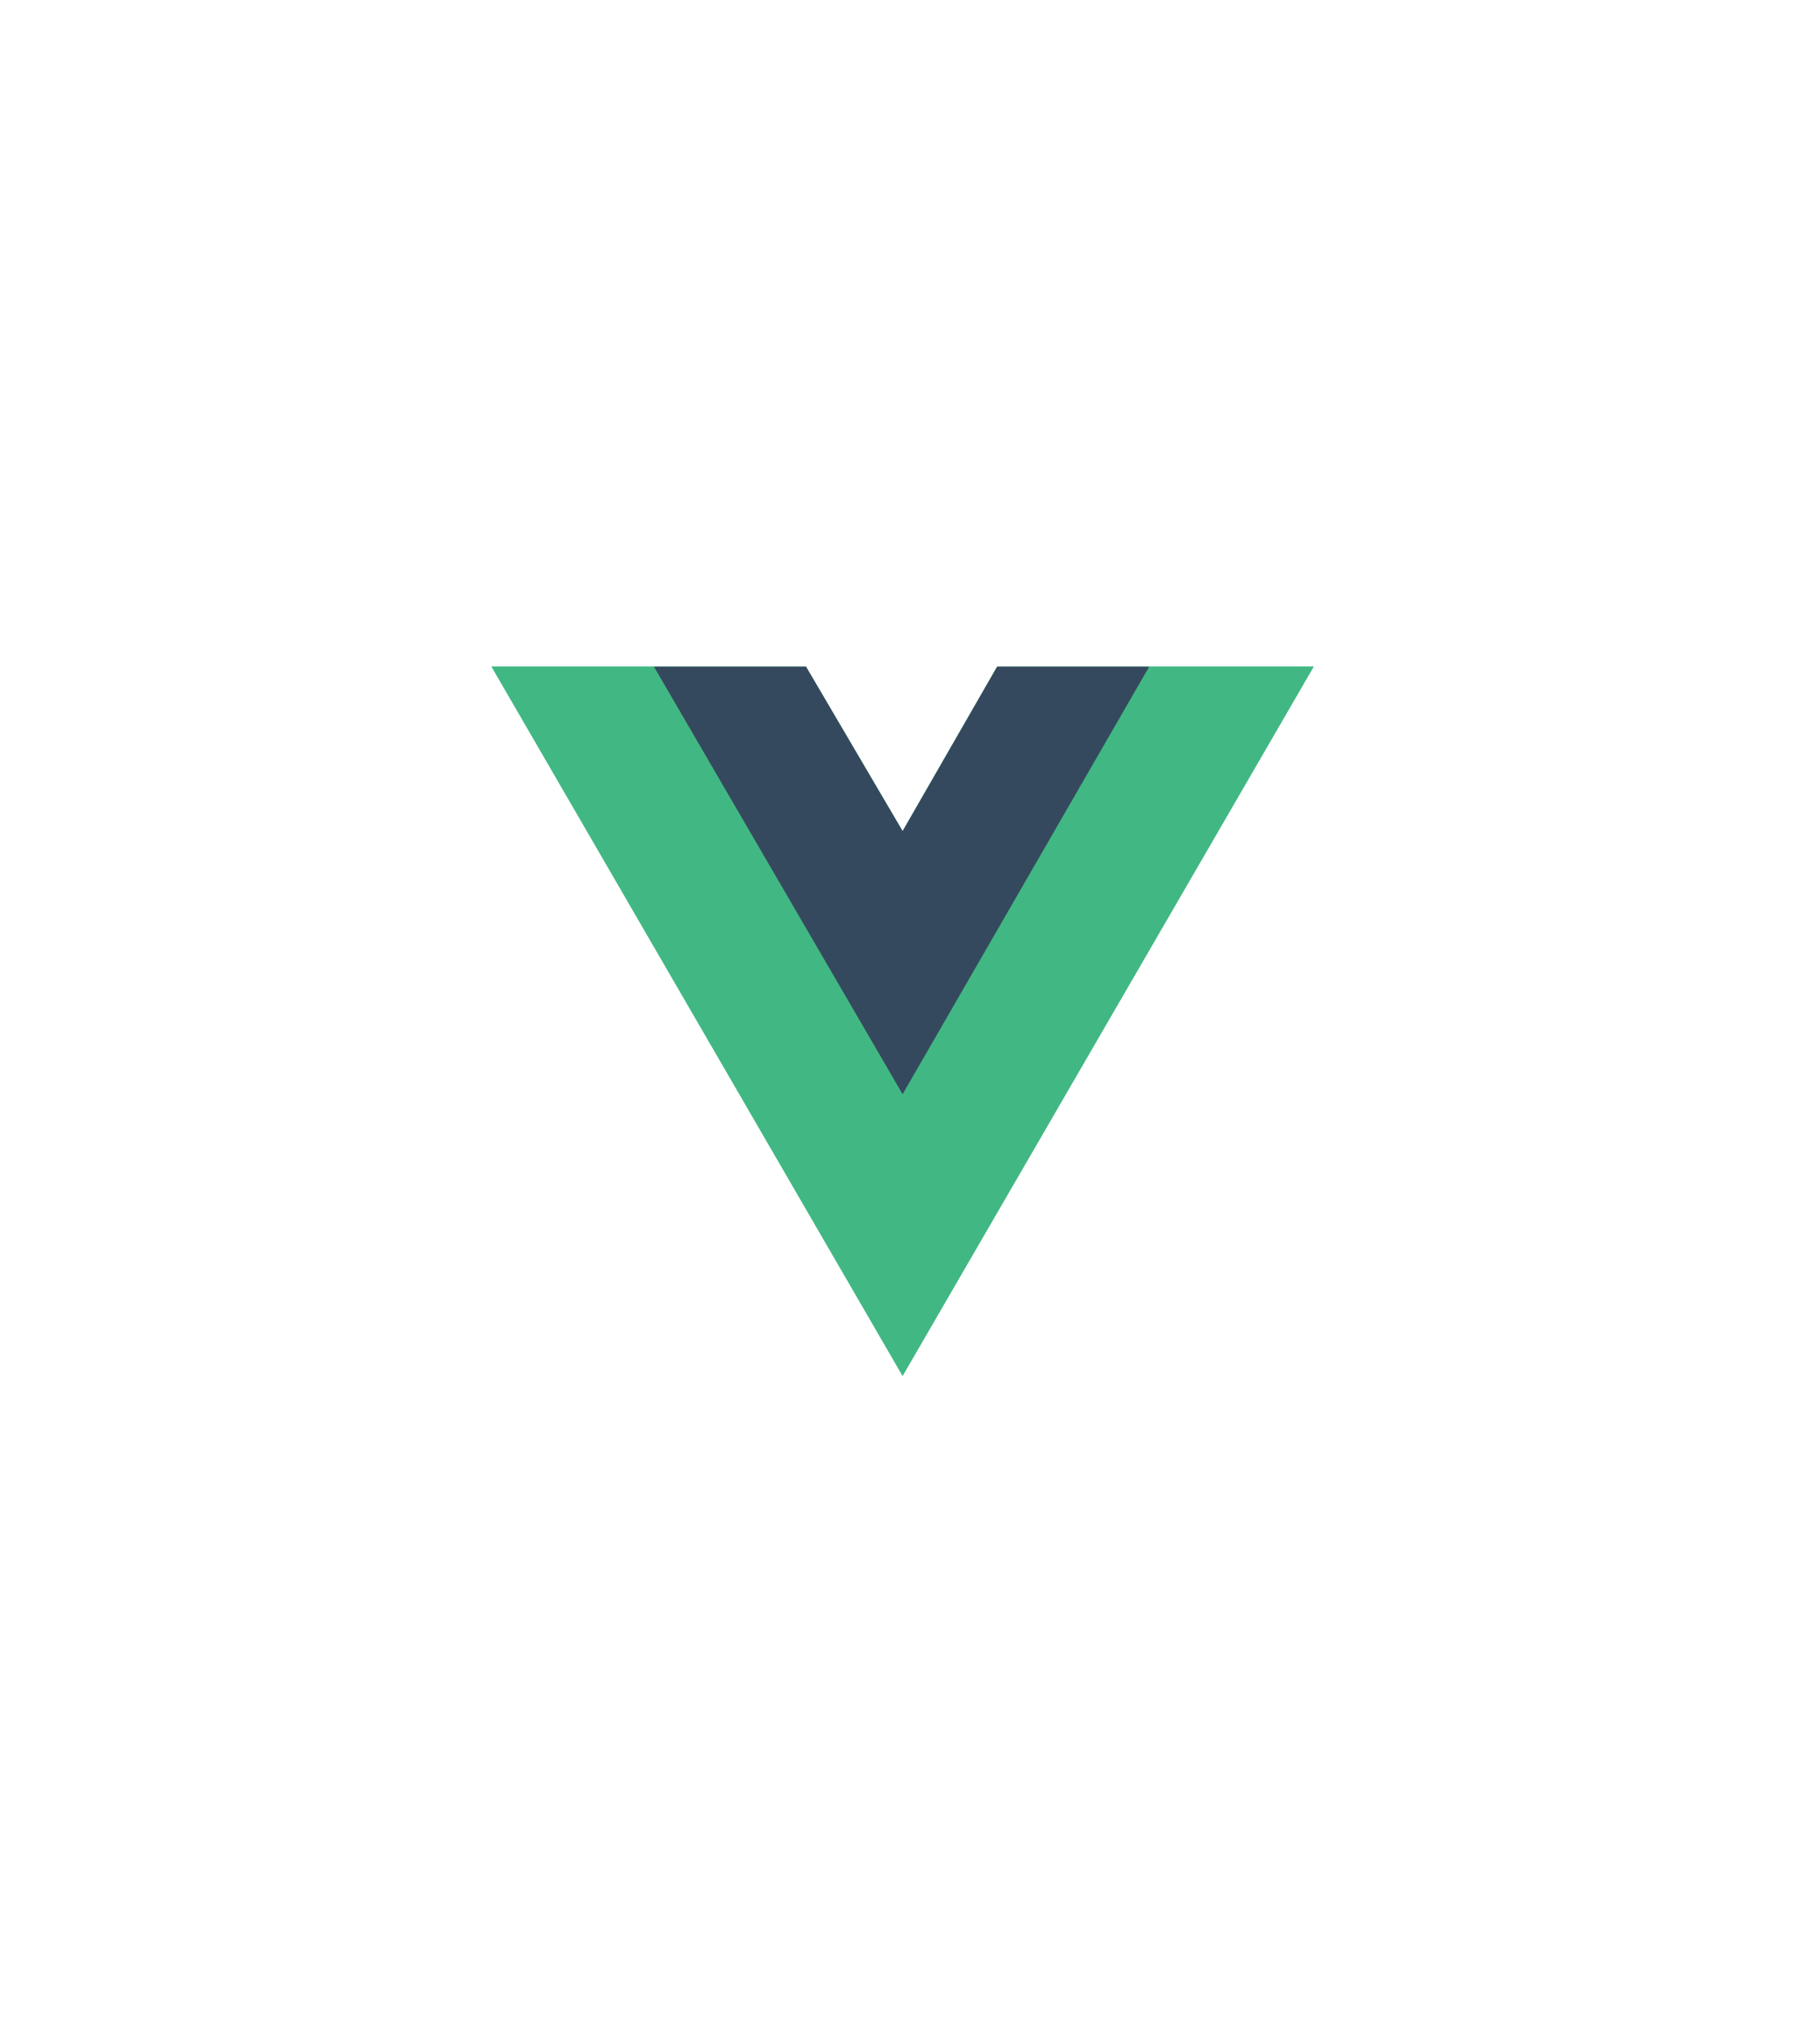 <svg width="123" height="137" viewBox="0 0 123 137" fill="none" xmlns="http://www.w3.org/2000/svg">
<g filter="url(#filter0_d_528_12790)">
<path d="M58.5 15.732C60.356 14.66 62.644 14.66 64.5 15.732L105.698 39.518C107.555 40.59 108.698 42.571 108.698 44.714V92.286C108.698 94.43 107.555 96.41 105.698 97.482L64.5 121.268C62.644 122.34 60.356 122.34 58.5 121.268L17.302 97.482C15.445 96.41 14.302 94.43 14.302 92.286V44.714C14.302 42.571 15.445 40.59 17.302 39.518L58.5 15.732Z" fill="white"/>
</g>
<path d="M77.667 45.042H88.778L61 92.958L33.222 45.042H54.472L61 56.153L67.389 45.042H77.667Z" fill="#41B883"/>
<path d="M33.222 45.042L61 92.958L88.778 45.042H77.667L61 73.792L44.194 45.042H33.222Z" fill="#41B883"/>
<path d="M44.194 45.042L61 73.931L77.667 45.042H67.389L61 56.153L54.472 45.042H44.194Z" fill="#35495E"/>
<defs>
<filter id="filter0_d_528_12790" x="0.302" y="0.928" width="122.397" height="135.144" filterUnits="userSpaceOnUse" color-interpolation-filters="sRGB">
<feFlood flood-opacity="0" result="BackgroundImageFix"/>
<feColorMatrix in="SourceAlpha" type="matrix" values="0 0 0 0 0 0 0 0 0 0 0 0 0 0 0 0 0 0 127 0" result="hardAlpha"/>
<feOffset/>
<feGaussianBlur stdDeviation="7"/>
<feComposite in2="hardAlpha" operator="out"/>
<feColorMatrix type="matrix" values="0 0 0 0 0 0 0 0 0 0 0 0 0 0 0 0 0 0 0.25 0"/>
<feBlend mode="normal" in2="BackgroundImageFix" result="effect1_dropShadow_528_12790"/>
<feBlend mode="normal" in="SourceGraphic" in2="effect1_dropShadow_528_12790" result="shape"/>
</filter>
</defs>
</svg>
